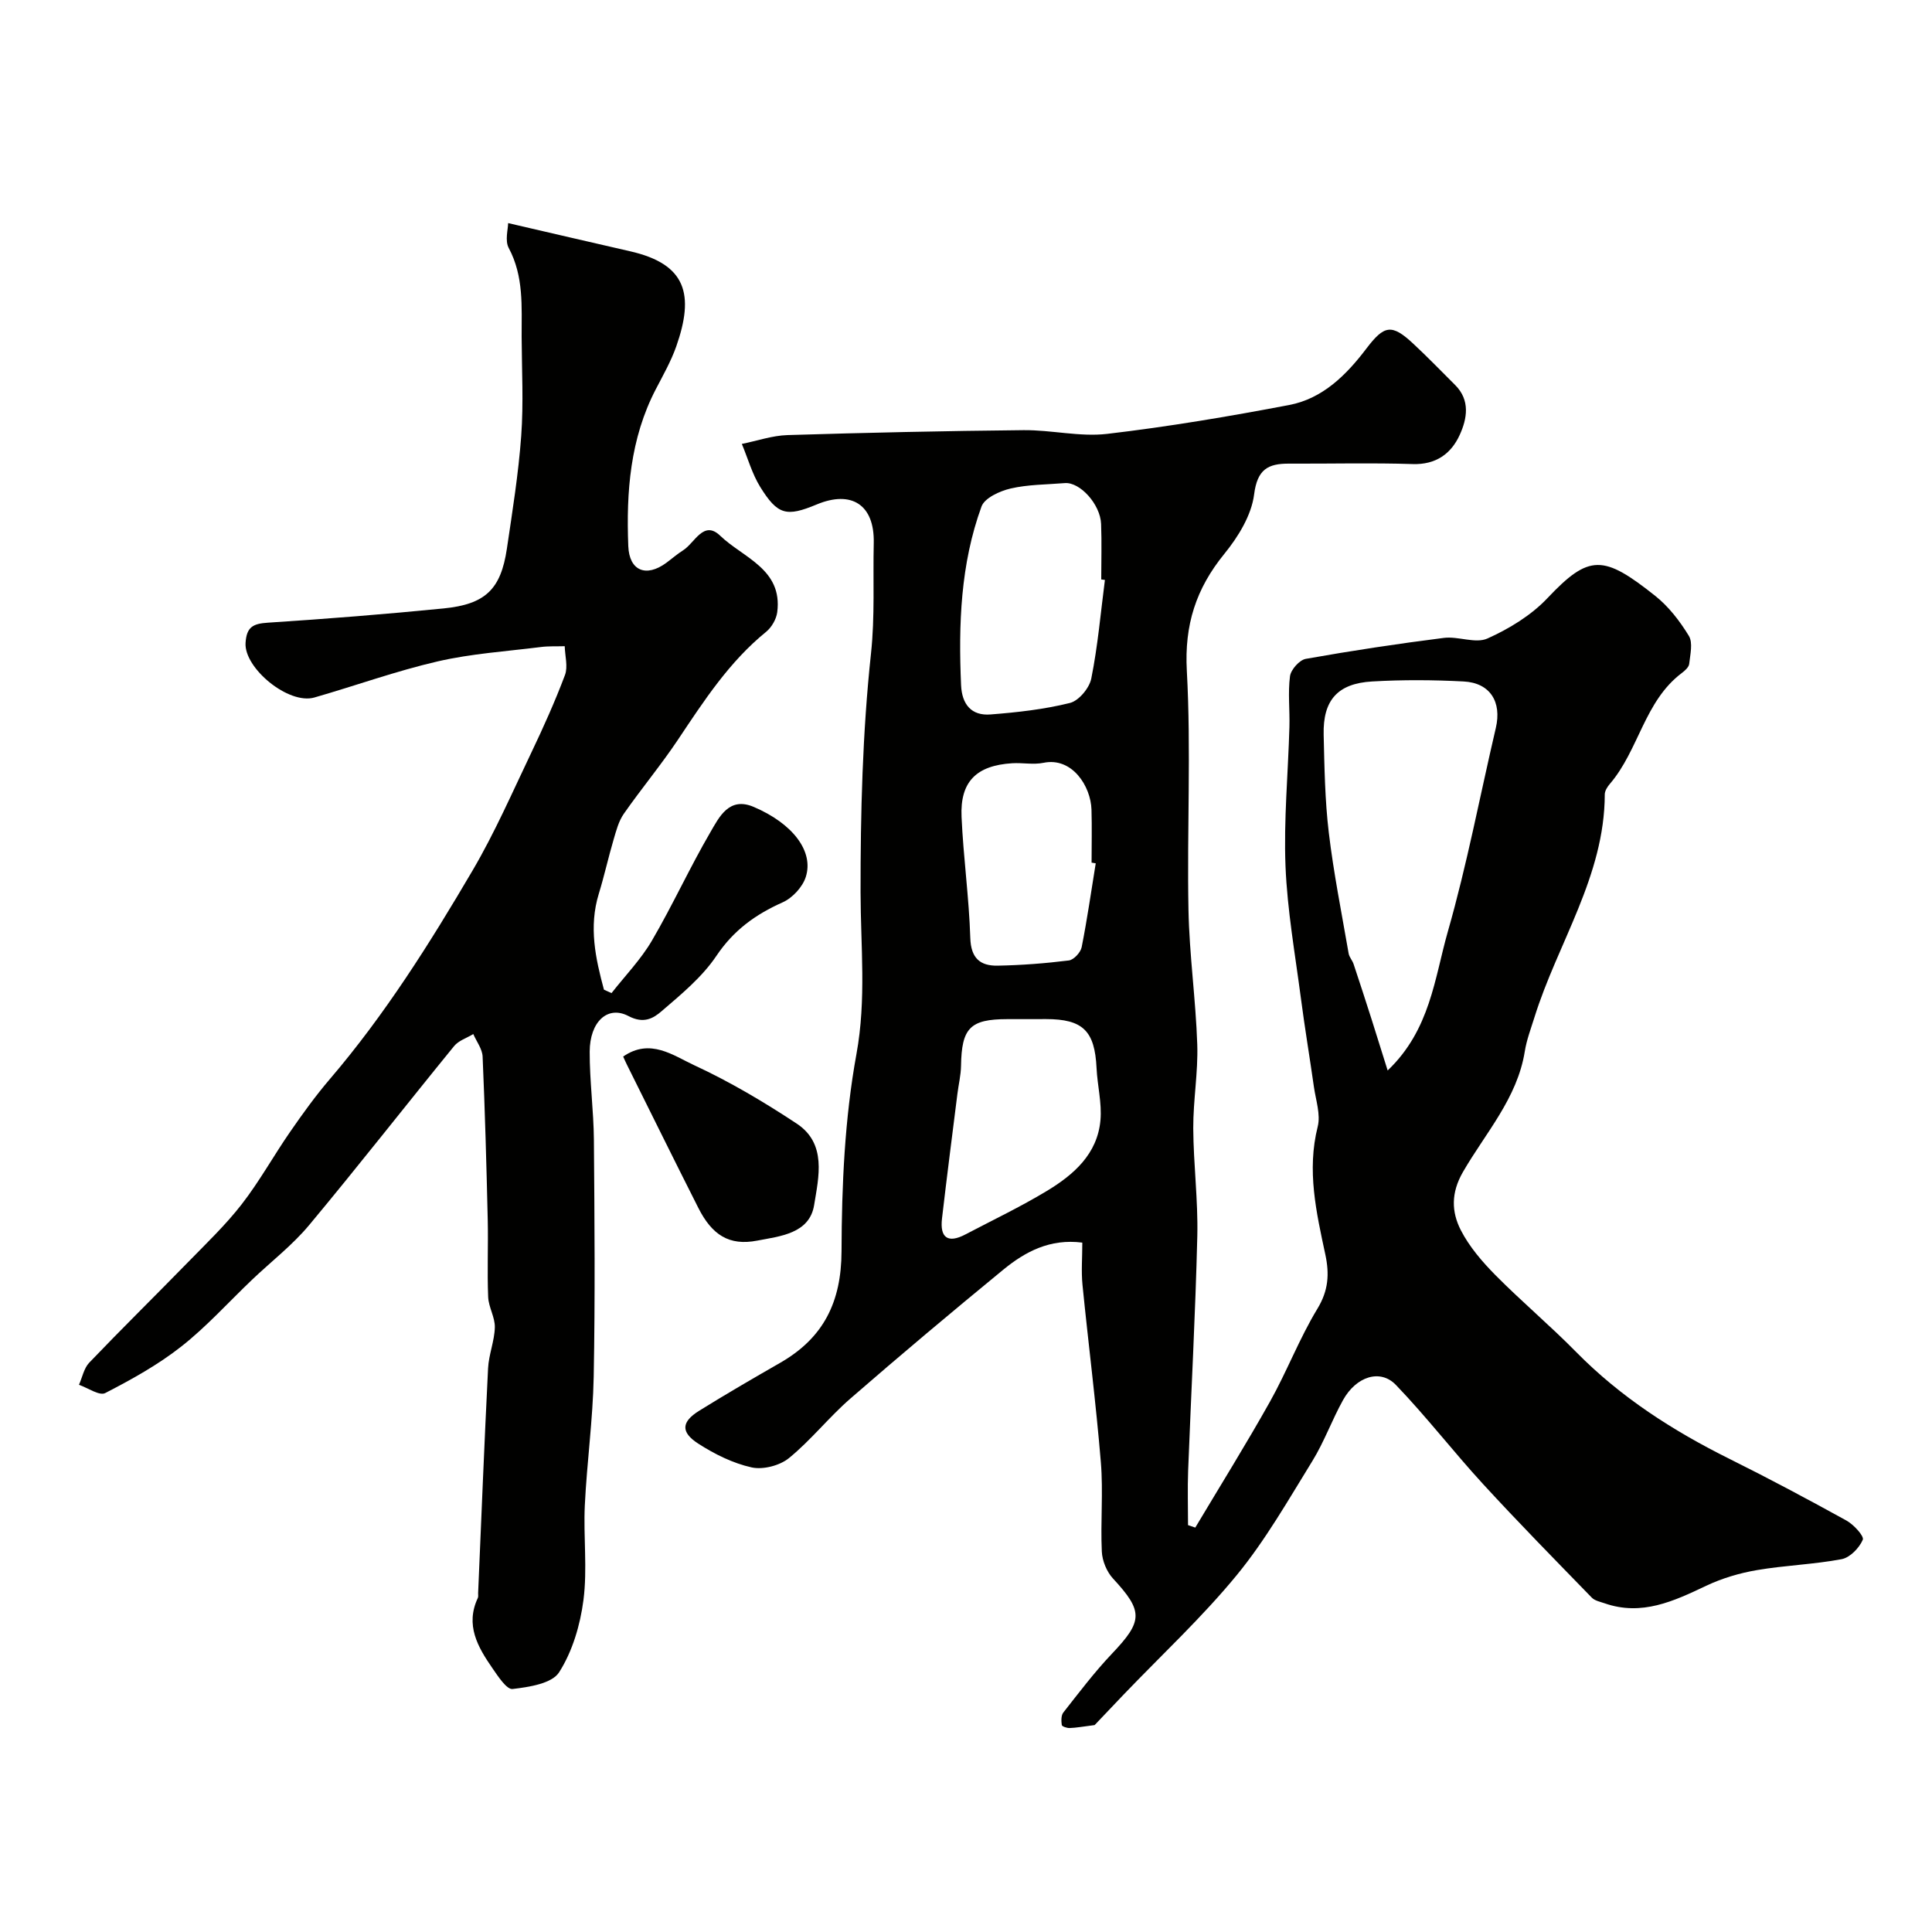 <svg enable-background="new 0 0 400 400" viewBox="0 0 400 400" xmlns="http://www.w3.org/2000/svg"><g fill="#010100"><path d="m226.63 357.16c-2.52.32-3.84.57-5.18.61-.56.02-1.58-.33-1.62-.62-.12-.85-.15-1.99.32-2.59 3.25-4.13 6.43-8.35 10.04-12.15 6.48-6.81 6.54-8.79.23-15.61-1.29-1.4-2.21-3.65-2.3-5.56-.29-6.15.31-12.36-.2-18.49-1.01-12.26-2.58-24.46-3.8-36.71-.28-2.78-.04-5.62-.04-8.77-6.69-.86-11.81 1.87-16.37 5.61-10.67 8.76-21.24 17.63-31.66 26.69-4.44 3.86-8.15 8.6-12.7 12.31-1.91 1.56-5.37 2.45-7.74 1.93-3.87-.86-7.67-2.75-11.04-4.92-3.68-2.37-3.5-4.51.16-6.79 5.54-3.45 11.19-6.72 16.84-9.97 8.93-5.14 12.63-12.56 12.66-23.09.04-13.63.65-27.46 3.09-40.82 2.07-11.33.87-22.28.85-33.44-.02-16.5.4-33.09 2.16-49.48.83-7.72.39-15.27.57-22.88.18-7.94-4.62-10.97-11.8-7.98-6.27 2.61-8.09 2.21-11.72-3.65-1.67-2.71-2.55-5.91-3.79-8.88 3.15-.63 6.28-1.73 9.44-1.83 16.29-.5 32.58-.86 48.87-1.02 5.78-.06 11.66 1.43 17.32.77 12.63-1.48 25.2-3.6 37.7-5.98 6.93-1.32 11.85-6.24 15.98-11.69 3.67-4.83 5.22-5.18 9.67-1.03 2.98 2.77 5.81 5.7 8.69 8.57 3.19 3.17 2.48 7.02.95 10.36-1.77 3.87-4.91 6.18-9.73 6.02-8.52-.28-17.06-.05-25.59-.09-4.38-.02-6.58 1.18-7.24 6.38-.55 4.33-3.31 8.8-6.18 12.32-5.85 7.19-8.27 14.68-7.75 24.18.9 16.45.02 32.99.34 49.48.18 9.31 1.51 18.59 1.82 27.9.19 5.76-.85 11.55-.83 17.33.04 7.44 1.01 14.88.84 22.3-.39 16.21-1.28 32.41-1.9 48.61-.14 3.75-.02 7.51-.02 11.27l1.5.51c5.18-8.68 10.53-17.27 15.47-26.08 3.51-6.27 6.09-13.09 9.81-19.22 2.3-3.78 2.51-7.19 1.65-11.22-1.87-8.73-3.87-17.42-1.58-26.5.63-2.52-.4-5.48-.79-8.23-.87-6.14-1.9-12.25-2.7-18.4-1.19-9.08-2.81-18.16-3.18-27.29-.38-9.57.54-19.19.81-28.8.1-3.51-.33-7.07.12-10.52.18-1.37 1.96-3.37 3.27-3.6 9.49-1.69 19.02-3.13 28.58-4.34 2.99-.38 6.56 1.24 9.04.12 4.5-2.02 9.04-4.79 12.4-8.34 8.65-9.16 11.59-9.02 22.33-.48 2.78 2.21 5.1 5.23 6.96 8.28.87 1.43.28 3.85.07 5.79-.07.69-.89 1.42-1.53 1.9-7.76 5.84-8.9 15.97-14.89 22.95-.52.6-1.06 1.45-1.06 2.18-.03 16.93-9.77 30.78-14.57 46.19-.73 2.33-1.61 4.64-1.99 7.03-1.56 9.72-8.15 16.89-12.81 24.97-2.49 4.32-2.37 8.25-.43 12.04 1.76 3.43 4.43 6.53 7.17 9.31 5.42 5.47 11.33 10.44 16.73 15.93 9.21 9.36 20.03 16.29 31.71 22.1 8.17 4.06 16.23 8.36 24.22 12.77 1.51.83 3.71 3.24 3.39 3.98-.73 1.7-2.65 3.69-4.38 4.02-5.77 1.09-11.72 1.27-17.51 2.26-3.59.61-7.22 1.68-10.51 3.24-6.73 3.19-13.35 6.32-21.04 3.64-.92-.32-2.04-.53-2.67-1.18-7.55-7.77-15.15-15.5-22.48-23.48-6.17-6.72-11.76-13.99-18.08-20.56-3.25-3.38-8.23-1.74-10.94 3.14-2.29 4.11-3.89 8.63-6.35 12.62-4.97 8.05-9.7 16.37-15.66 23.63-7.18 8.75-15.56 16.52-23.41 24.72-2.3 2.42-4.6 4.83-6.01 6.32zm60.67-135.53c8.84-8.43 9.7-19.11 12.46-28.76 3.97-13.87 6.65-28.11 9.94-42.18 1.25-5.37-1.18-9.31-6.66-9.6-6.3-.33-12.65-.37-18.95 0-7.16.41-10.21 3.89-10.04 11.02.16 6.76.26 13.55 1.06 20.25 1 8.39 2.67 16.71 4.11 25.04.13.77.78 1.44 1.03 2.21 1.28 3.83 2.52 7.67 3.75 11.51 1.05 3.31 2.08 6.64 3.3 10.51zm-58.54-101.56c-.25-.03-.51-.07-.76-.1 0-3.83.12-7.66-.03-11.49-.16-4.09-4.38-8.71-7.51-8.46-3.75.31-7.59.28-11.22 1.12-2.24.52-5.38 1.95-6.03 3.73-4.35 11.93-4.78 24.42-4.23 36.99.18 3.99 2.15 6.37 6.1 6.06 5.52-.43 11.09-1.05 16.44-2.38 1.84-.46 4.04-3.1 4.42-5.07 1.35-6.72 1.94-13.58 2.82-20.4zm-15.73 90.93c-1.5 0-3 0-4.49 0-7.69.01-9.45 1.83-9.57 9.67-.03 1.94-.51 3.87-.75 5.81-1.08 8.6-2.19 17.2-3.19 25.81-.46 3.96 1.21 5.2 4.84 3.29 5.64-2.96 11.4-5.71 16.84-8.99 5.57-3.36 10.51-7.65 11.13-14.69.31-3.54-.64-7.17-.81-10.77-.37-7.71-2.82-10.14-10.5-10.14-1.17.01-2.34.01-3.5.01zm13.83-32.26c-.29-.05-.57-.09-.86-.14 0-3.66.09-7.33-.02-10.99-.15-4.81-3.98-10.9-9.93-9.68-2.08.43-4.32-.04-6.48.09-7.42.46-10.82 3.81-10.49 11.11.37 8.37 1.55 16.71 1.81 25.08.13 4.19 2.06 5.78 5.64 5.72 4.93-.09 9.87-.47 14.77-1.08 1.02-.13 2.44-1.67 2.65-2.76 1.14-5.75 1.97-11.56 2.91-17.35z"/><path d="m105.2 46.19c8.57 1.98 16.9 3.93 25.24 5.83 11.72 2.66 13.32 9 9.58 19.68-1.08 3.07-2.72 5.96-4.23 8.86-5.33 10.24-6.15 21.29-5.71 32.5.2 5.14 3.69 6.52 7.84 3.49 1.18-.87 2.29-1.85 3.53-2.63 2.39-1.51 4.22-6.32 7.65-3.01 4.75 4.57 12.97 6.91 11.82 15.83-.19 1.45-1.16 3.14-2.3 4.07-7.62 6.19-12.85 14.24-18.21 22.27-3.53 5.29-7.62 10.19-11.26 15.41-1.07 1.53-1.57 3.5-2.11 5.33-1.1 3.73-1.93 7.53-3.07 11.24-2.1 6.85-.68 13.35 1.07 19.84.52.24 1.04.47 1.57.71 2.82-3.6 6.07-6.95 8.36-10.86 4.29-7.33 7.82-15.1 12.1-22.44 1.83-3.14 3.87-7.43 8.97-5.25 8.05 3.42 12.49 9.17 10.79 14.5-.66 2.09-2.77 4.36-4.79 5.26-5.63 2.51-10.15 5.77-13.71 11.07-2.95 4.4-7.28 7.97-11.37 11.48-1.69 1.46-3.69 2.66-6.85.99-4.33-2.27-8 1.21-8.02 7.37-.02 6.1.82 12.2.87 18.3.13 16.33.27 32.66-.04 48.99-.17 8.89-1.41 17.75-1.84 26.64-.31 6.53.55 13.16-.28 19.6-.67 5.18-2.28 10.65-5.05 14.98-1.49 2.33-6.23 3.05-9.63 3.45-1.22.14-3.01-2.63-4.18-4.32-3.03-4.38-5.65-8.93-3.01-14.53.13-.28.05-.66.06-.99.67-15.52 1.28-31.04 2.06-46.56.14-2.84 1.33-5.64 1.4-8.48.05-2.08-1.29-4.16-1.38-6.27-.22-5.32.03-10.66-.09-15.99-.26-11.27-.57-22.54-1.06-33.8-.07-1.58-1.26-3.11-1.93-4.66-1.35.82-3.05 1.35-3.98 2.5-10.05 12.32-19.84 24.86-30.02 37.07-3.47 4.16-7.88 7.55-11.83 11.32-4.86 4.63-9.39 9.69-14.65 13.82-4.81 3.78-10.27 6.81-15.73 9.62-1.2.62-3.59-1.08-5.43-1.71.69-1.55 1.03-3.44 2.13-4.59 6.72-7.02 13.66-13.84 20.45-20.8 3.81-3.91 7.79-7.71 11.12-12 3.67-4.73 6.59-10.03 10-14.96 2.59-3.75 5.27-7.47 8.22-10.92 11.43-13.36 20.73-28.16 29.58-43.23 4.59-7.82 8.24-16.2 12.16-24.4 2.51-5.26 4.91-10.6 6.96-16.05.65-1.74 0-3.96-.05-5.97-1.65.05-3.32-.04-4.95.17-7.12.9-14.36 1.36-21.33 2.97-8.63 1.99-17.02 5.03-25.55 7.48-5.37 1.54-14.59-6.11-14.25-11.31.21-3.32 1.57-3.98 4.62-4.18 12.14-.79 24.28-1.75 36.38-2.95 8.68-.86 11.85-3.98 13.1-12.34 1.15-7.77 2.4-15.54 2.97-23.36.5-6.82.12-13.7.09-20.55-.02-6.24.47-12.49-2.67-18.37-.83-1.54-.13-3.89-.13-5.16z"/><path d="m129.02 218.75c5.6-3.89 10.37-.21 14.76 1.82 7.35 3.4 14.4 7.59 21.17 12.06 6.28 4.15 4.54 11.09 3.61 16.85-.95 5.95-7.1 6.47-11.8 7.38-5.8 1.12-9.35-1.18-12.18-6.78-4.99-9.87-9.88-19.8-14.81-29.7-.28-.57-.53-1.14-.75-1.63z"/></g></svg>